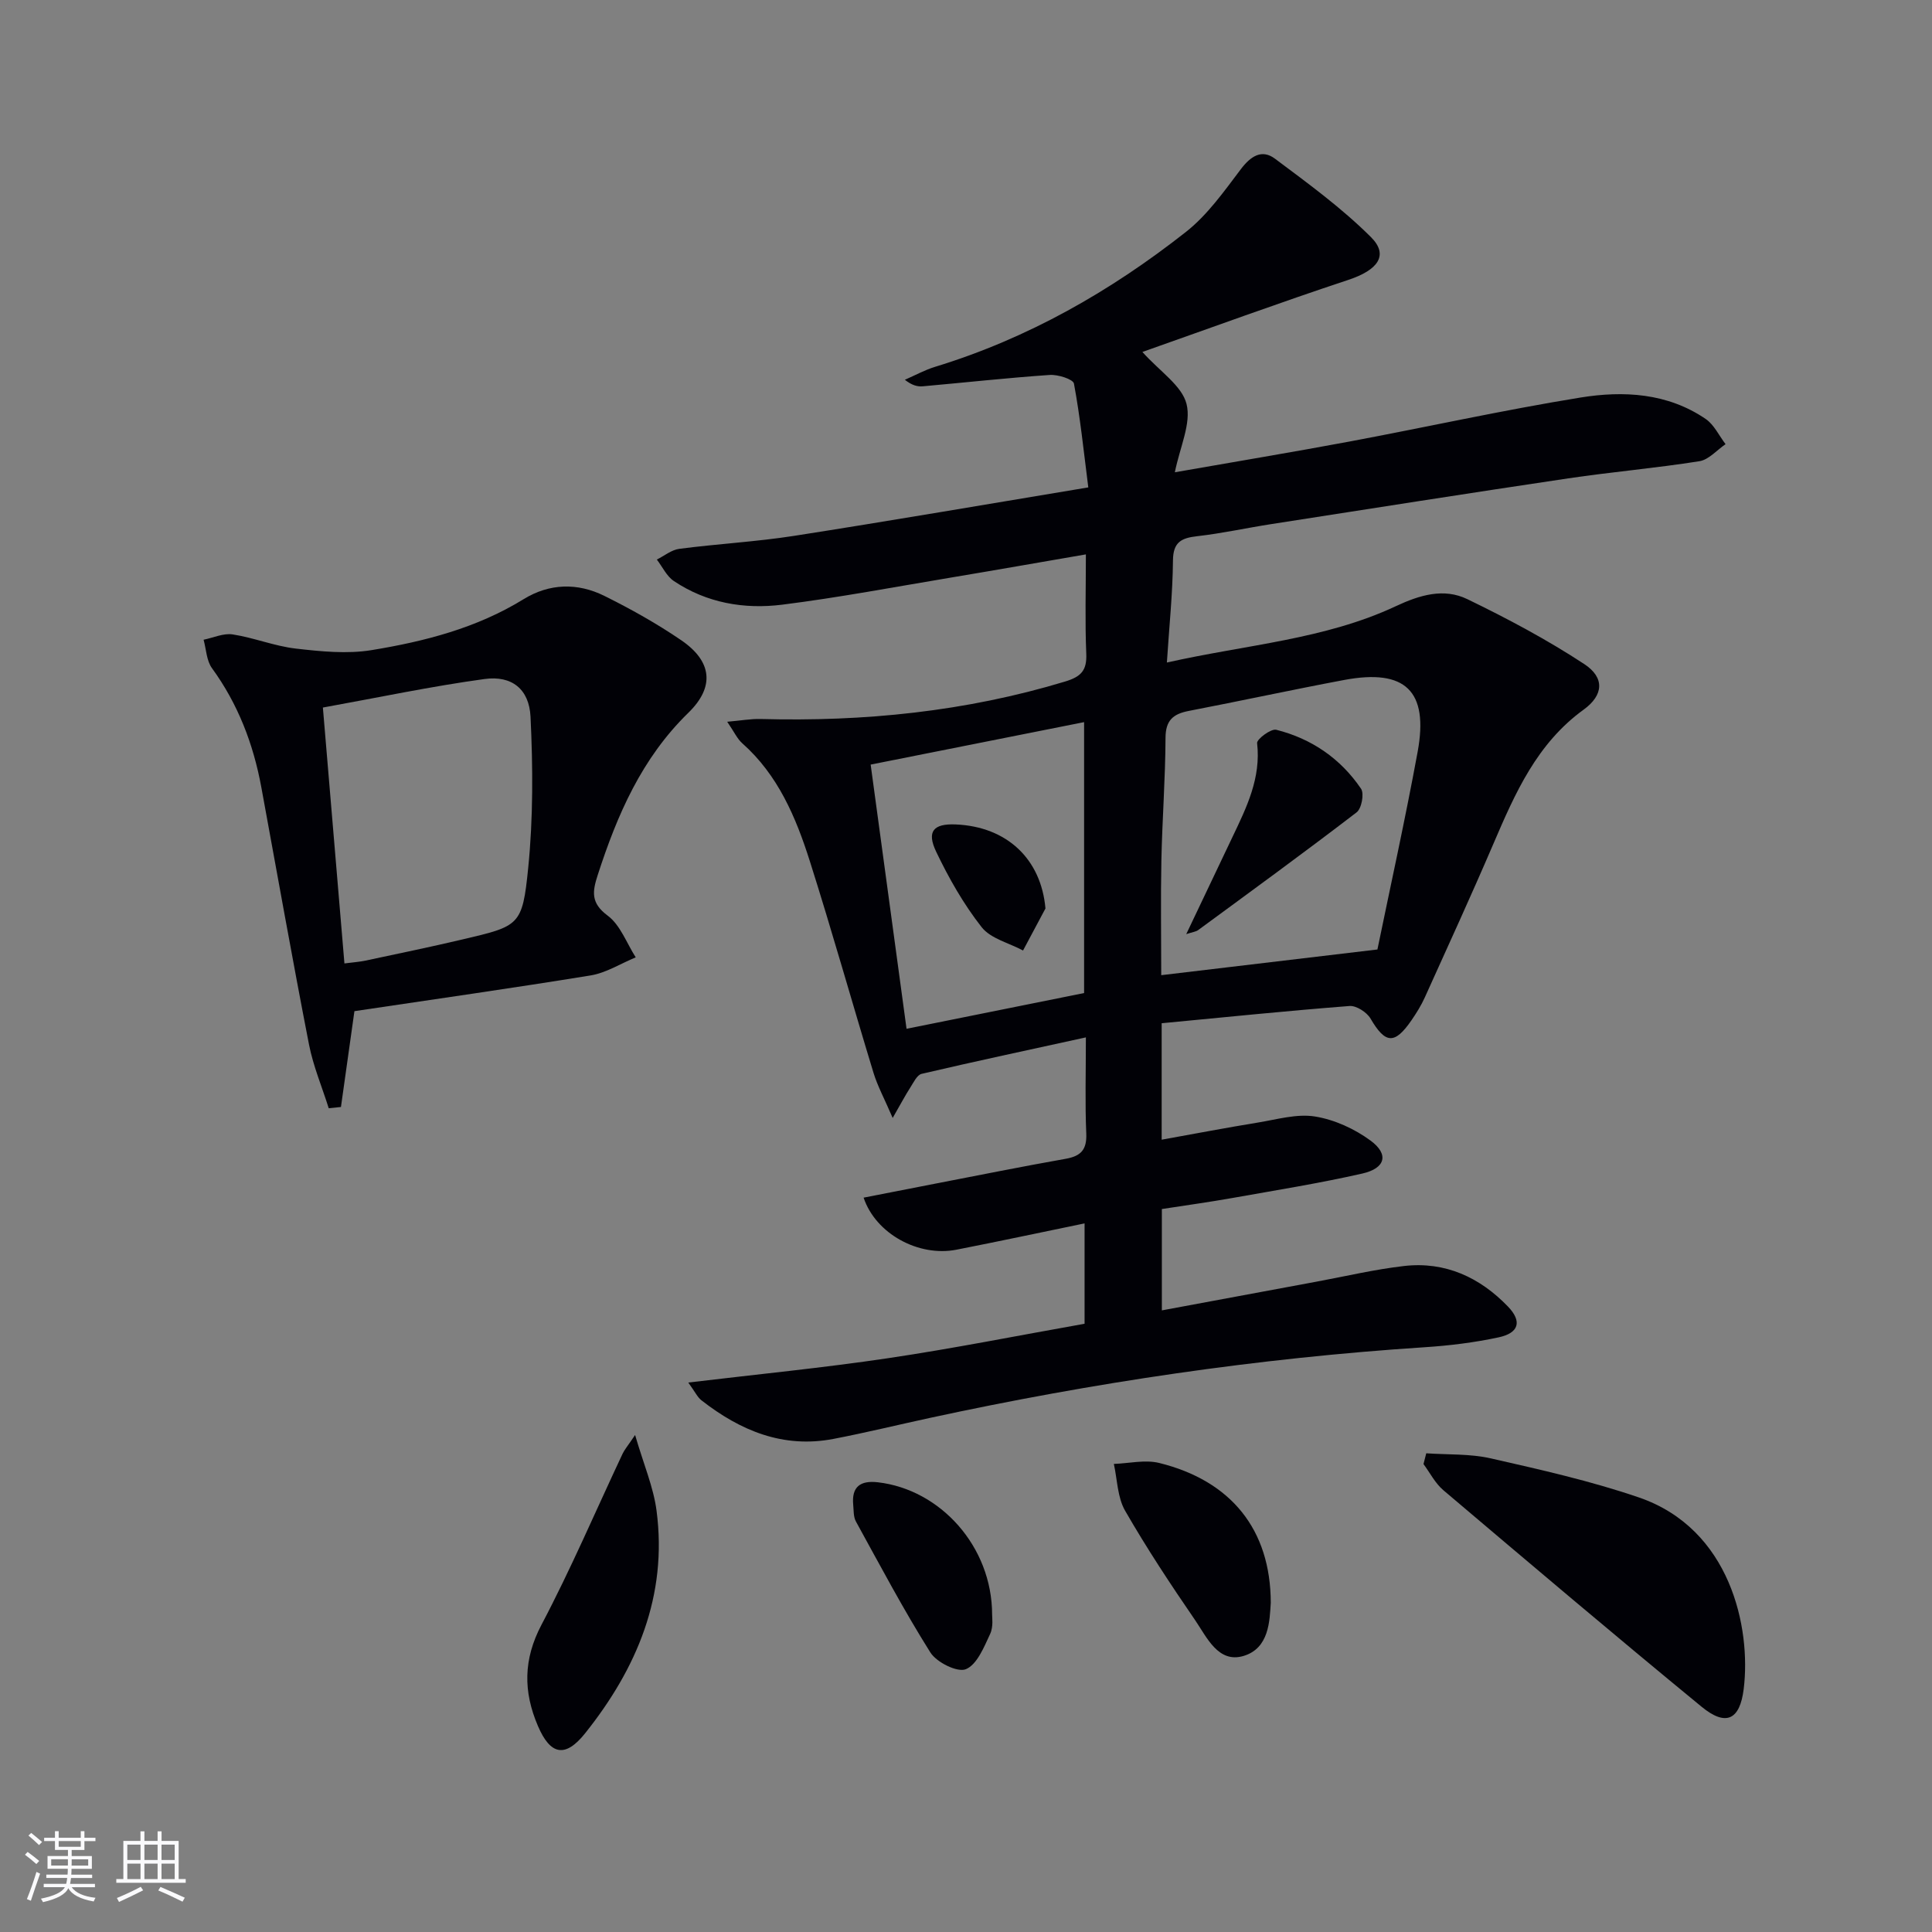 <svg enable-background="new 0 0 400 400" viewBox="0 0 400 400" xmlns="http://www.w3.org/2000/svg"><rect x="0" y="0" width="400" height="400" fill="#808080" stroke="none"/><g fill="#010106"><path d="m142.5 286.24c14.36-1.72 27.91-3.04 41.36-5.04 13.59-2.02 27.08-4.72 40.69-7.13 0-7.14 0-13.74 0-20.78-9.08 1.87-17.8 3.74-26.55 5.45-7.8 1.52-16.69-3.28-19.2-10.78 5.02-.98 9.96-1.96 14.9-2.91 8.97-1.73 17.92-3.54 26.92-5.13 3.17-.56 4.42-1.88 4.28-5.23-.27-6.28-.08-12.59-.08-19.91-11.82 2.59-22.94 4.96-34.01 7.55-.96.23-1.68 1.81-2.36 2.86-1.01 1.56-1.87 3.21-3.63 6.27-1.75-4.07-3.14-6.62-3.97-9.34-4.45-14.6-8.57-29.3-13.19-43.85-2.88-9.06-6.57-17.81-13.98-24.38-1.06-.94-1.68-2.37-3.12-4.46 2.88-.25 4.9-.62 6.91-.57 21.41.58 42.47-1.53 63.06-7.76 3.33-1.01 4.52-2.31 4.37-5.78-.28-6.62-.08-13.26-.08-20.54-9.72 1.67-18.82 3.28-27.94 4.8-11.63 1.94-23.22 4.14-34.91 5.61-7.88.99-15.66-.34-22.45-4.89-1.5-1-2.37-2.94-3.53-4.45 1.55-.77 3.03-2.01 4.65-2.22 7.89-1.03 15.87-1.46 23.73-2.68 19.99-3.12 39.92-6.55 60.95-10.04-.96-7.54-1.68-14.57-2.97-21.49-.17-.91-3.32-1.91-5.02-1.79-8.77.6-17.51 1.57-26.27 2.35-1.09.1-2.22-.18-3.72-1.35 2.08-.9 4.09-2.02 6.25-2.68 19.17-5.86 36.3-15.62 51.94-27.93 4.45-3.5 7.9-8.4 11.37-12.99 2.06-2.72 4.35-4.2 7.06-2.18 6.85 5.12 13.84 10.22 19.87 16.23 3.79 3.77 1.41 6.85-4.65 8.86-14.28 4.73-28.42 9.91-42.66 14.93 3.67 4.09 8.19 6.98 9.14 10.77 1.01 4.02-1.37 8.9-2.42 14.14 12.35-2.17 24.24-4.14 36.08-6.35 15.97-2.99 31.85-6.52 47.88-9.12 8.92-1.45 18.04-.96 25.94 4.43 1.75 1.19 2.76 3.45 4.12 5.22-1.8 1.22-3.47 3.22-5.42 3.53-9.01 1.43-18.12 2.21-27.15 3.55-20.53 3.05-41.04 6.29-61.55 9.48-5.09.79-10.13 1.91-15.24 2.49-3.29.37-5.02 1.19-5.05 5.04-.06 6.78-.77 13.55-1.26 21.12 16.47-3.71 32.66-4.76 47.39-11.66 4.97-2.33 9.95-3.82 14.82-1.46 8.3 4.02 16.52 8.39 24.22 13.45 4.24 2.79 4 6.42-.14 9.42-9.69 7.02-14.19 17.29-18.67 27.74-4.58 10.68-9.43 21.25-14.22 31.85-.75 1.66-1.73 3.23-2.76 4.73-3.51 5.09-5.42 4.87-8.48-.36-.77-1.31-2.93-2.7-4.33-2.6-12.9 1-25.77 2.32-38.91 3.57v24.11c6.74-1.21 13.32-2.47 19.94-3.55 3.93-.64 8.04-1.86 11.81-1.25 4.03.65 8.19 2.55 11.5 4.99 3.85 2.83 3.1 5.73-1.71 6.82-8.89 2.02-17.91 3.46-26.89 5.06-4.73.84-9.5 1.5-14.61 2.29v20.98c10.9-2.03 21.47-3.99 32.04-5.95 6.04-1.12 12.04-2.54 18.13-3.24 8.51-.97 15.68 2.36 21.5 8.41 2.95 3.07 2.26 5.47-1.97 6.37-5.01 1.07-10.16 1.71-15.29 2.04-34.54 2.25-68.66 7.32-102.47 14.64-6.65 1.44-13.26 3.06-19.93 4.34-10.41 2-19.28-1.7-27.32-7.98-.83-.63-1.32-1.74-2.74-3.69zm142.68-89.66c2.68-13.04 5.76-26.94 8.33-40.94 2.31-12.61-2.56-17.23-15.21-14.86-10.75 2.02-21.44 4.34-32.18 6.41-3.21.62-4.8 1.92-4.81 5.57-.04 8.47-.68 16.93-.86 25.4-.16 7.94-.03 15.89-.03 23.74 14.67-1.74 29.07-3.45 44.76-5.32zm-60.73 9.02c0-18.91 0-37.11 0-56.09-14.88 2.96-29.25 5.82-44.19 8.79 2.53 18.62 4.97 36.55 7.43 54.7 12.96-2.61 24.77-4.99 36.76-7.4z"/><path d="m73.38 209.35c-.98 6.98-1.89 13.41-2.79 19.84-.84.09-1.68.18-2.53.26-1.38-4.39-3.2-8.69-4.08-13.17-3.46-17.74-6.61-35.54-9.88-53.31-1.65-8.94-4.82-17.22-10.22-24.64-1.13-1.56-1.18-3.9-1.73-5.88 2.02-.41 4.12-1.4 6.03-1.1 4.4.68 8.65 2.42 13.05 2.93 5.2.6 10.62 1.15 15.71.32 10.98-1.8 21.77-4.57 31.45-10.54 5.35-3.3 11.18-3.44 16.71-.7 5.49 2.72 10.9 5.75 15.95 9.2 6.34 4.33 7.01 9.62 1.46 15.02-9.66 9.41-14.73 21.13-18.76 33.59-1.11 3.42-1.47 5.78 2.06 8.4 2.63 1.95 3.92 5.69 5.81 8.64-3.11 1.28-6.11 3.21-9.33 3.74-16.2 2.64-32.46 4.94-48.91 7.4zm-2.07-9.88c1.78-.23 3.1-.32 4.38-.59 6.65-1.42 13.31-2.79 19.93-4.35 11.94-2.81 12.53-2.8 13.74-14.85 1.04-10.35.98-20.88.48-31.28-.28-5.76-3.91-8.58-9.49-7.82-11.12 1.52-22.13 3.86-33.5 5.91 1.52 18.02 2.96 35.2 4.46 52.98z"/><path d="m295.29 300.89c4.46.31 9.05.07 13.36 1.05 10.3 2.34 20.67 4.67 30.64 8.08 19 6.5 23.27 27.01 21.73 39.63-.79 6.46-3.68 7.86-8.74 3.7-17.97-14.76-35.71-29.79-53.45-44.82-1.69-1.43-2.76-3.59-4.11-5.41.18-.74.37-1.48.57-2.23z"/><path d="m131.49 297.1c1.77 6.09 3.8 10.78 4.44 15.66 2.31 17.59-4.06 32.66-14.79 46.1-4.13 5.18-7.21 4.48-9.77-1.52-3.04-7.09-3.05-13.76.74-20.95 6.09-11.55 11.23-23.6 16.8-35.43.4-.84 1.03-1.56 2.58-3.86z"/><path d="m263.1 331.84c-.24 3.71-.31 9.42-5.65 11.01-5.23 1.55-7.58-3.86-10.01-7.41-5.08-7.4-10.04-14.91-14.51-22.68-1.58-2.76-1.6-6.42-2.32-9.67 3.14-.11 6.45-.92 9.39-.2 14.86 3.67 23.07 13.77 23.1 28.95z"/><path d="m205.41 334.31c-.03.4.31 2.45-.42 4-1.27 2.72-2.71 6.33-5.02 7.28-1.76.72-6.06-1.42-7.35-3.47-5.53-8.79-10.4-18-15.41-27.11-.53-.96-.45-2.27-.56-3.43-.36-3.77 1.46-5.1 5.09-4.69 12.91 1.48 23.66 13.25 23.67 27.42z"/><path d="m245.6 193.4c3.47-7.29 6.52-13.71 9.58-20.13 2.93-6.14 5.92-12.2 5.09-19.42-.09-.81 2.87-3.03 3.96-2.76 7.31 1.84 13.32 5.96 17.56 12.21.69 1.02.11 4.11-.92 4.89-10.81 8.29-21.82 16.31-32.8 24.37-.45.34-1.12.4-2.47.84z"/><path d="m216.45 188.09c-1.55 2.9-3.09 5.8-4.64 8.7-2.92-1.57-6.71-2.45-8.58-4.84-3.73-4.75-6.8-10.15-9.41-15.62-2.02-4.23-.52-5.83 4.03-5.64 10.67.45 17.71 7.2 18.6 17.4z"/></g><path d="m5.17 384 .55-.58c.85.61 1.65 1.24 2.4 1.87l-.59.64c-.83-.73-1.62-1.38-2.36-1.93m1.22 9.53-.82-.34c.71-1.76 1.37-3.64 1.98-5.63.24.13.5.25.76.36-.6 1.67-1.24 3.54-1.92 5.61m-.5-13.5.57-.54c.56.44 1.31 1.06 2.26 1.87l-.64.64c-.68-.66-1.41-1.32-2.19-1.97m3.25.46h2.24v-1.36h.77v1.36h4.57v-1.36h.76v1.36h2.28v.69h-2.28v1.84h-2.64v1.26h4.18v2.64h-4.21c0 .45-.02.86-.05 1.21h4.32v.69h-4.38c-.04.34-.1.75-.19 1.22h5.15v.69h-4.82c.87 1.19 2.51 1.92 4.93 2.19-.17.32-.3.57-.37.76-2.77-.49-4.52-1.41-5.26-2.76-.56 1.26-2.3 2.23-5.24 2.9-.12-.24-.26-.48-.43-.72 2.73-.55 4.38-1.34 4.96-2.38h-4.38v-.69h4.65c.1-.38.17-.79.21-1.22h-4.32v-.69h4.4c.03-.34.05-.75.05-1.21h-4.2v-2.64h4.23v-1.26h-2.69v-1.84h-2.24zm1.46 4.46v1.29h3.45c.01-.4.02-.57.01-.53v-.32-.45h-3.46zm1.55-2.59h4.57v-1.19h-4.57zm6.11 2.59h-3.42v.77c-.01.19-.01.37-.02.53h3.44z" fill="#fafafc"/><path d="m32.63 379.16h.82v1.98h3.54v7.89h1.46v.78h-14.37v-.78h1.46v-7.89h3.54v-1.98h.82v1.98h2.73zm-3.49 11.48.5.73c-1.61.82-3.28 1.63-5 2.41-.13-.27-.28-.55-.44-.82 1.75-.72 3.4-1.49 4.94-2.32m-2.78-5.55h2.73v-3.18h-2.73zm0 3.95h2.73v-3.2h-2.73zm3.54-3.95h2.73v-3.18h-2.73zm0 3.95h2.73v-3.2h-2.73zm7.89 4.68c-1.84-.92-3.51-1.7-5.02-2.32l.45-.73c1.89.8 3.57 1.55 5.04 2.23zm-1.62-11.81h-2.73v3.18h2.73zm-2.73 7.13h2.73v-3.2h-2.73z" fill="#fafafc"/></svg>
